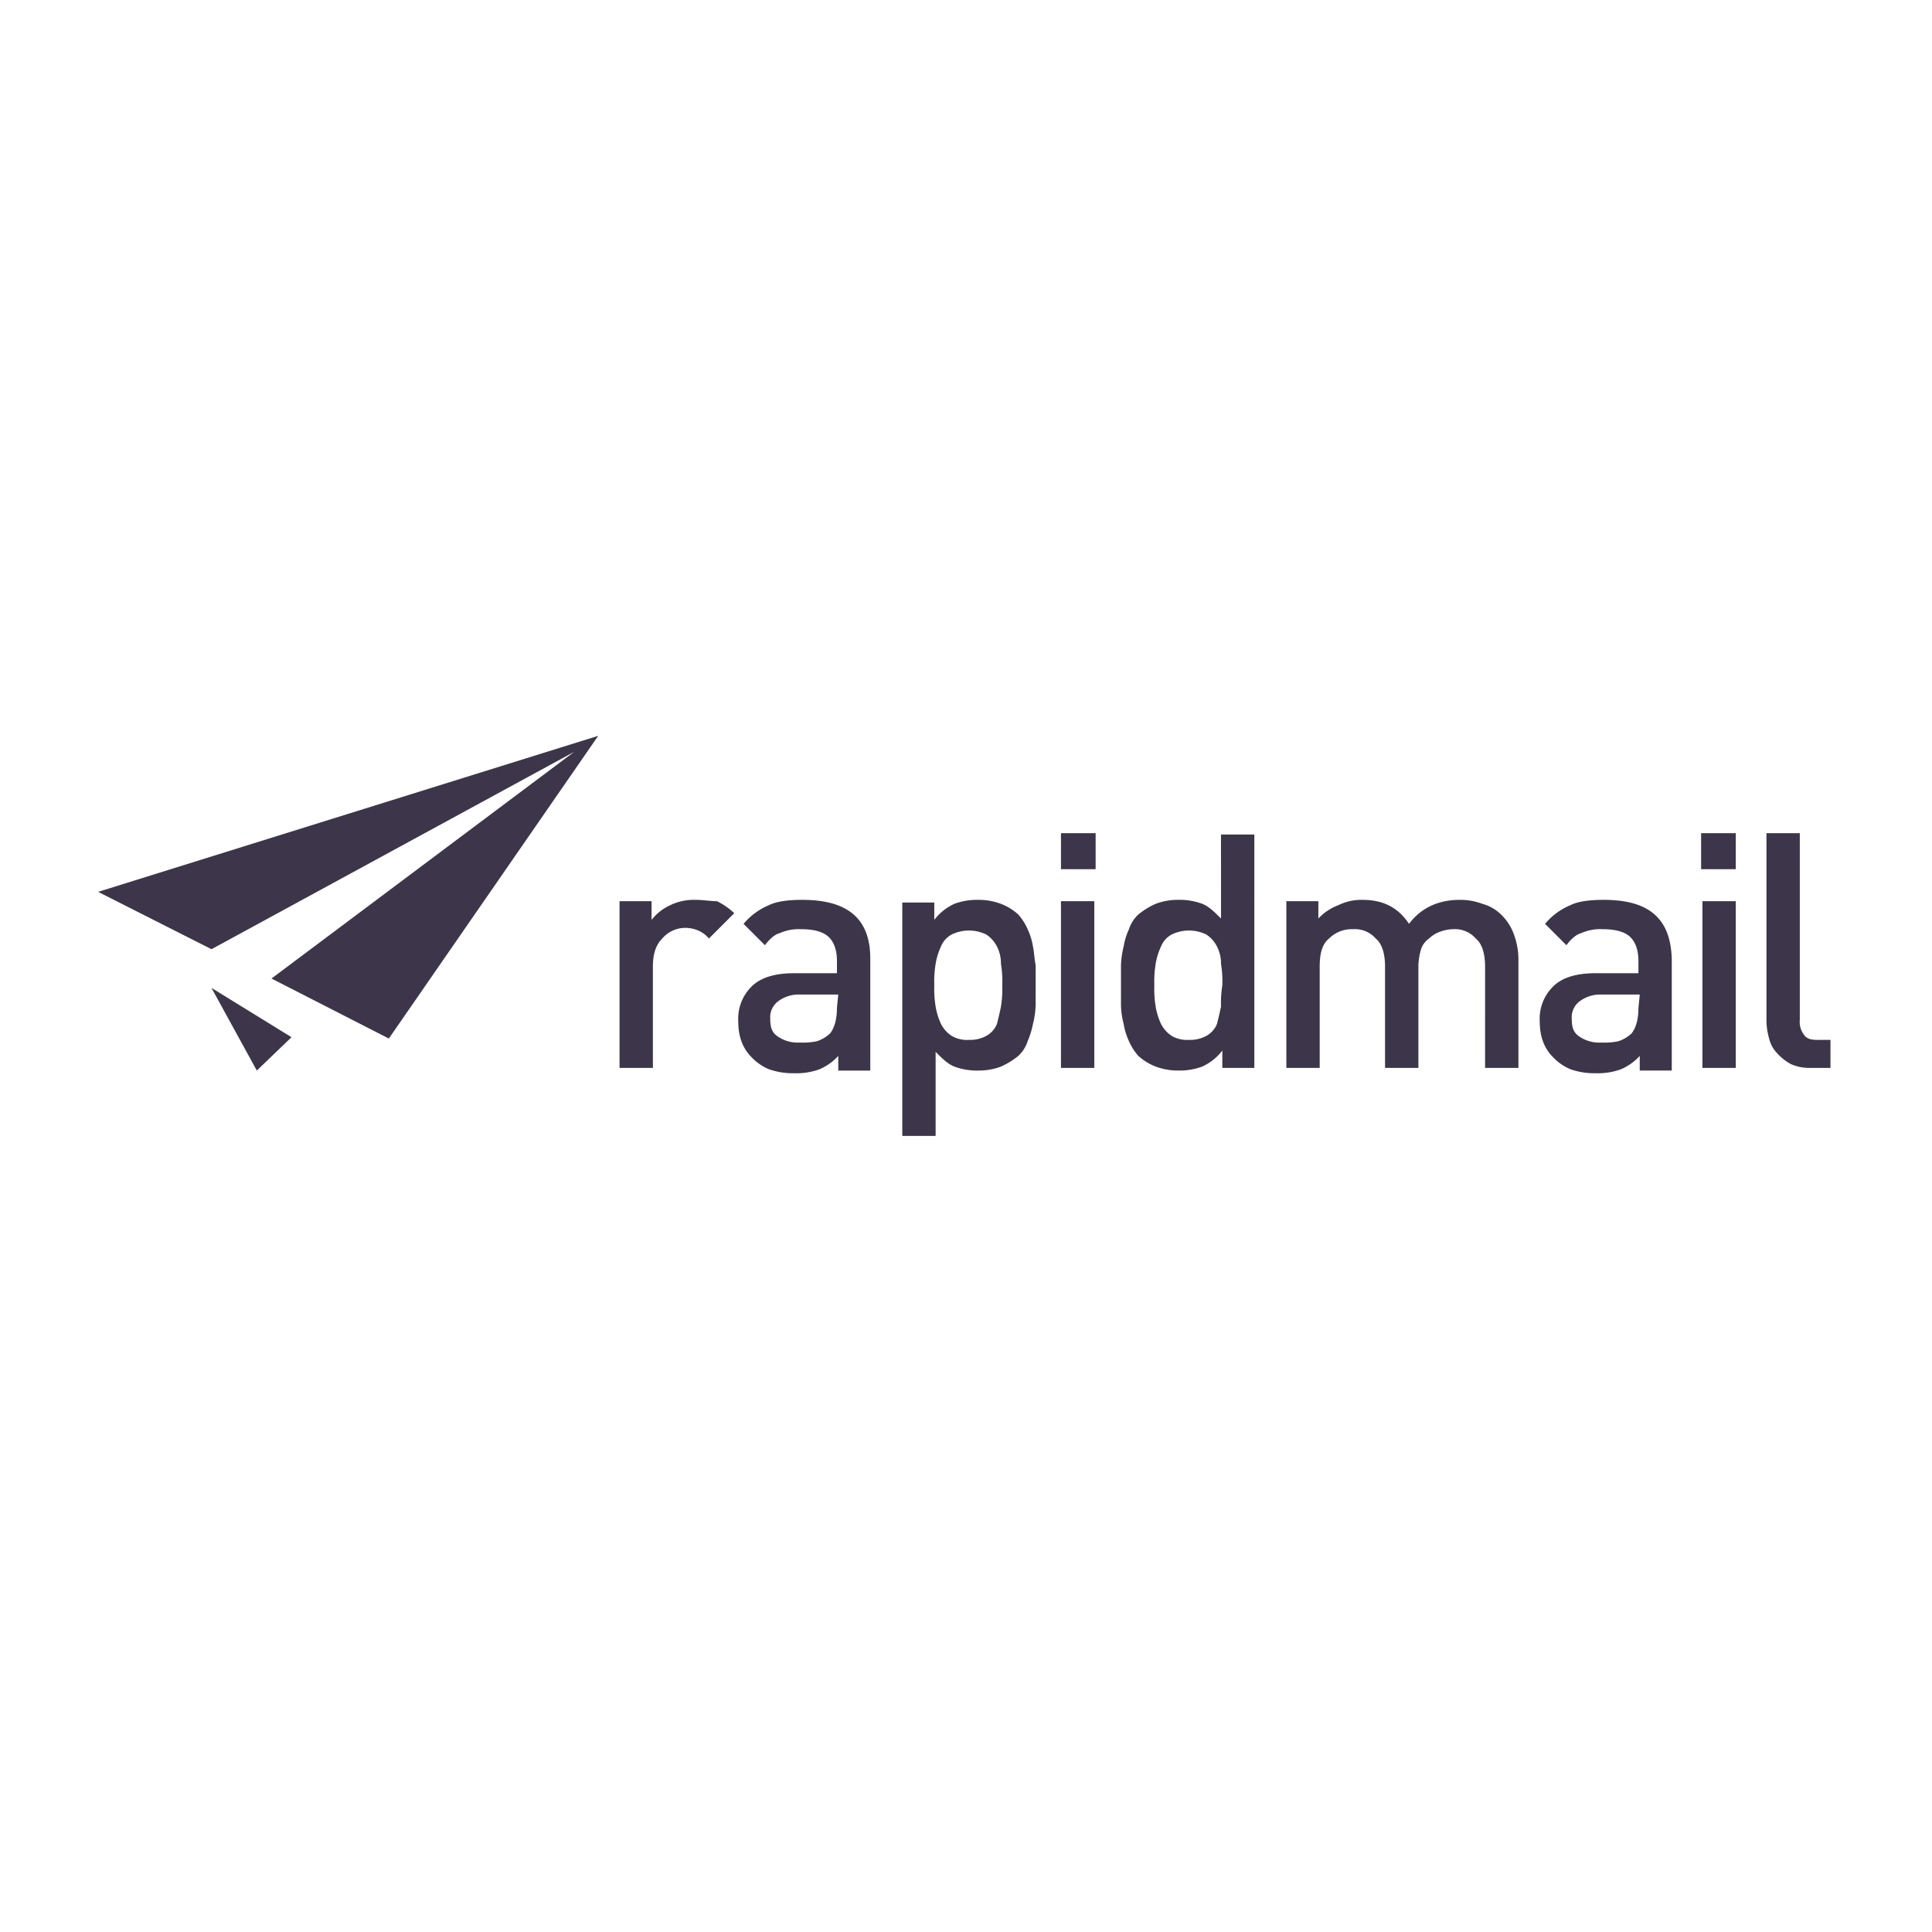 <svg xmlns="http://www.w3.org/2000/svg" xmlns:xlink="http://www.w3.org/1999/xlink" width="512" height="512" viewBox="0 0 512 512"><defs><clipPath id="b"><rect width="512" height="512"/></clipPath></defs><g id="a" clip-path="url(#b)"><g transform="translate(26 195)"><path d="M42.057,88.709l9.189-8.836L30.041,66.8ZM0,41.35l30.041,15.2L126.172,4.241,45.945,64.323l31.1,15.9L132.533,0Z" fill="#3d3549"/><path d="M59.245,24.971a14.342,14.342,0,0,0-6.715,1.414,13.482,13.482,0,0,0-4.948,3.888V25.325H39.1V69.5h8.836V42.642c0-3.181.707-5.655,2.474-7.422a8.091,8.091,0,0,1,6.008-2.827,8.868,8.868,0,0,1,3.534.707,7.411,7.411,0,0,1,2.827,2.121l6.715-6.715A17.968,17.968,0,0,0,64.9,25.325C63.133,25.325,61.366,24.971,59.245,24.971Zm28.274,0c-3.534,0-6.715.353-8.836,1.414a17.419,17.419,0,0,0-6.715,4.948l5.655,5.655c1.06-1.414,2.474-2.827,3.888-3.181a12.392,12.392,0,0,1,5.655-1.06q5.3,0,7.422,2.121t2.121,6.362v3.181H85.4c-4.948,0-8.836,1.06-11.309,3.534a11.988,11.988,0,0,0-3.534,9.189c0,3.888,1.06,7.068,3.534,9.542a13.449,13.449,0,0,0,4.594,3.181,19.128,19.128,0,0,0,6.715,1.06,17.814,17.814,0,0,0,6.715-1.06,14.366,14.366,0,0,0,4.948-3.534v3.888h8.482V40.522C105.543,29.919,99.535,24.971,87.519,24.971ZM96.708,53.6c0,3.181-.707,5.3-1.767,6.715a9.416,9.416,0,0,1-3.534,2.121,18.671,18.671,0,0,1-4.594.353A9.358,9.358,0,0,1,80.8,61.02c-1.414-1.06-1.767-2.474-1.767-4.594a5.251,5.251,0,0,1,2.121-4.594,8.993,8.993,0,0,1,5.655-1.767H97.061L96.708,53.6Zm51.953-16.257a17.5,17.5,0,0,0-1.414-4.594,14.594,14.594,0,0,0-2.474-3.888,14.526,14.526,0,0,0-4.594-2.827,16.509,16.509,0,0,0-6.008-1.06,17.121,17.121,0,0,0-6.362,1.06,14,14,0,0,0-5.3,4.241V25.678h-8.482V87.527h8.836V65.261c1.767,1.767,3.181,3.181,4.948,3.888a17.121,17.121,0,0,0,6.362,1.06,16.509,16.509,0,0,0,6.008-1.06,20.038,20.038,0,0,0,4.594-2.827,9.15,9.15,0,0,0,2.474-3.888,22.861,22.861,0,0,0,1.414-4.594,23.866,23.866,0,0,0,.707-4.948v-10.6C149.014,40.522,149.014,39.108,148.661,37.341Zm-8.482,15.9c-.353,1.767-.707,3.181-1.06,4.594a6.236,6.236,0,0,1-2.827,3.181,8.842,8.842,0,0,1-4.594,1.06,8.019,8.019,0,0,1-4.594-1.06,8.344,8.344,0,0,1-2.827-3.181,17.5,17.5,0,0,1-1.414-4.594,28.568,28.568,0,0,1-.353-5.655,28.568,28.568,0,0,1,.353-5.655,17.5,17.5,0,0,1,1.414-4.594A6.236,6.236,0,0,1,127.1,34.16a10.485,10.485,0,0,1,9.189,0,8.344,8.344,0,0,1,2.827,3.181,9.783,9.783,0,0,1,1.06,4.594,28.567,28.567,0,0,1,.353,5.655A30.4,30.4,0,0,1,140.179,53.245Zm15.9,16.257h8.836V25.325h-8.836Zm0-52.66h9.189V7.3h-9.189Zm42.411,13.077c-1.767-1.767-3.181-3.181-4.948-3.888a17.121,17.121,0,0,0-6.362-1.06,16.509,16.509,0,0,0-6.008,1.06,20.038,20.038,0,0,0-4.594,2.827,9.15,9.15,0,0,0-2.474,3.888,17.5,17.5,0,0,0-1.414,4.594,23.865,23.865,0,0,0-.707,4.948v10.6a20.859,20.859,0,0,0,.707,4.948,17.5,17.5,0,0,0,1.414,4.594,14.594,14.594,0,0,0,2.474,3.888,14.526,14.526,0,0,0,4.594,2.827,16.509,16.509,0,0,0,6.008,1.06,17.121,17.121,0,0,0,6.362-1.06,14,14,0,0,0,5.3-4.241V69.5h8.482V7.653h-8.836Zm0,23.326c-.353,1.767-.707,3.181-1.06,4.594a6.236,6.236,0,0,1-2.827,3.181,8.842,8.842,0,0,1-4.594,1.06,8.02,8.02,0,0,1-4.594-1.06,8.344,8.344,0,0,1-2.827-3.181,17.5,17.5,0,0,1-1.414-4.594,28.569,28.569,0,0,1-.353-5.655,28.569,28.569,0,0,1,.353-5.655,17.5,17.5,0,0,1,1.414-4.594,6.236,6.236,0,0,1,2.827-3.181,10.485,10.485,0,0,1,9.189,0,8.344,8.344,0,0,1,2.827,3.181,9.783,9.783,0,0,1,1.06,4.594,28.567,28.567,0,0,1,.353,5.655A30.4,30.4,0,0,0,198.493,53.245Zm74.219-24.386a11.393,11.393,0,0,0-4.948-2.827,16.509,16.509,0,0,0-6.008-1.06c-5.655,0-10.249,2.121-13.43,6.362-2.827-4.241-6.715-6.362-12.37-6.362a13.862,13.862,0,0,0-6.362,1.414,13.981,13.981,0,0,0-5.3,3.534V25.324h-8.482V69.5h8.836V42.642c0-3.534.707-6.008,2.474-7.422a8.517,8.517,0,0,1,6.362-2.474,7.28,7.28,0,0,1,6.008,2.474c1.767,1.414,2.474,4.241,2.474,7.422V69.5H250.8V42.289a17.739,17.739,0,0,1,.707-4.241,5.5,5.5,0,0,1,2.121-2.827,7.7,7.7,0,0,1,2.827-1.767,10.456,10.456,0,0,1,3.534-.707A7.281,7.281,0,0,1,266,35.22c1.767,1.414,2.474,4.241,2.474,7.422V69.5h8.836V41.228a19.127,19.127,0,0,0-1.06-6.715A13.835,13.835,0,0,0,272.712,28.859Zm27.213-3.888c-3.534,0-6.715.353-8.836,1.414a17.419,17.419,0,0,0-6.715,4.948l5.655,5.655c1.06-1.414,2.474-2.827,3.888-3.181a12.392,12.392,0,0,1,5.655-1.06q5.3,0,7.422,2.121t2.121,6.362v3.181H297.8c-4.948,0-8.836,1.06-11.309,3.534a11.988,11.988,0,0,0-3.534,9.189c0,3.888,1.06,7.068,3.534,9.542a13.449,13.449,0,0,0,4.594,3.181,19.128,19.128,0,0,0,6.715,1.06,17.814,17.814,0,0,0,6.715-1.06,14.366,14.366,0,0,0,4.948-3.534v3.888h8.482V40.522C317.6,29.919,311.941,24.971,299.925,24.971ZM309.114,53.6c0,3.181-.707,5.3-1.767,6.715a9.416,9.416,0,0,1-3.534,2.121,18.671,18.671,0,0,1-4.594.353,9.358,9.358,0,0,1-6.008-1.767c-1.414-1.06-1.767-2.474-1.767-4.594a5.251,5.251,0,0,1,2.121-4.594,8.993,8.993,0,0,1,5.655-1.767h10.249l-.353,3.534Zm16.964,15.9h8.836V25.325h-8.836Zm-.353-52.66h9.189V7.3h-9.189ZM356.473,62.08c-1.767,0-2.827-.353-3.534-1.414a5.685,5.685,0,0,1-1.06-3.888V7.3h-8.836V57.132a17.906,17.906,0,0,0,.707,4.594,8.425,8.425,0,0,0,2.121,3.888,13.837,13.837,0,0,0,3.534,2.827,11.8,11.8,0,0,0,5.3,1.06h5.3V62.08Z" transform="translate(99.088 18.5)" fill="#3d3549"/></g></g></svg>